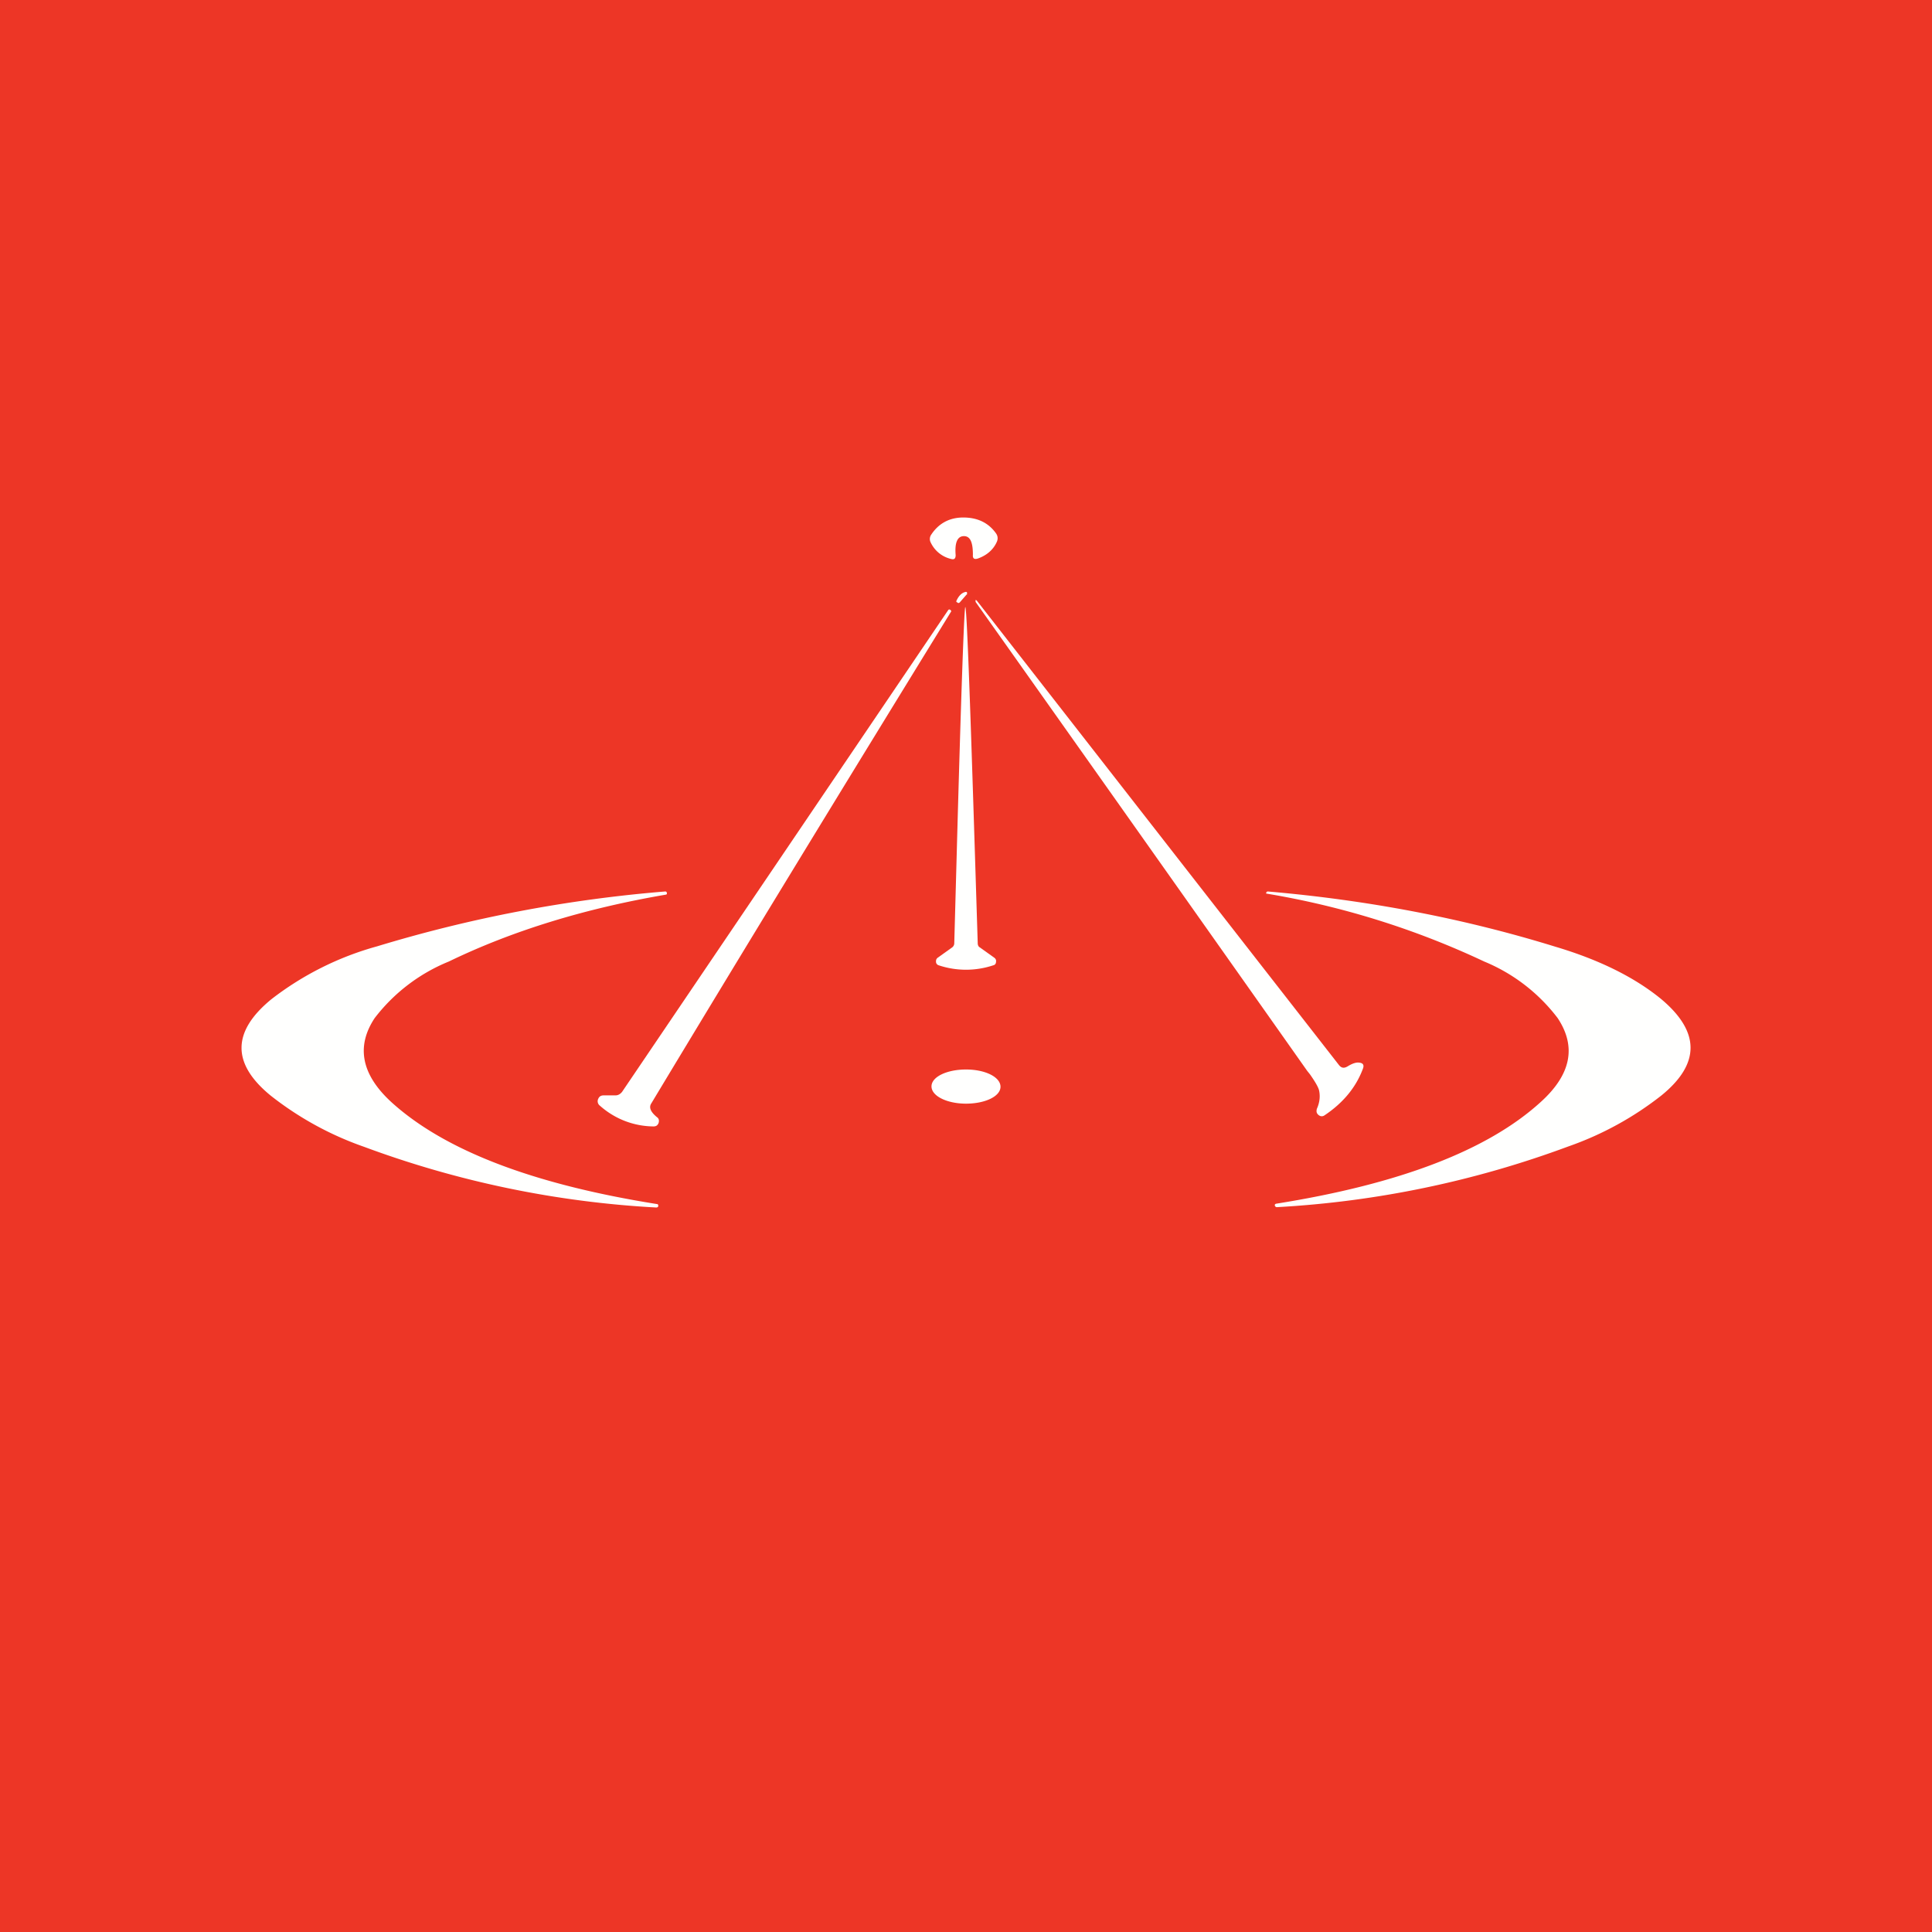 <!-- by TradingView --><svg width="56" height="56" viewBox="0 0 56 56" xmlns="http://www.w3.org/2000/svg"><path fill="#ED3626" d="M0 0h56v56H0z"/><path d="M27.92 15c.41 0 .73.15.95.46.05.07.06.15.03.23-.1.24-.3.41-.56.5-.1.03-.15 0-.14-.11 0-.37-.08-.54-.26-.54-.19 0-.27.19-.24.55 0 .1-.04.14-.14.11a.87.87 0 0 1-.58-.47.22.22 0 0 1 .01-.23c.21-.32.52-.5.93-.5ZM28.02 17.23l-.2.23c-.02.02-.05.03-.07 0-.03 0-.04-.03-.02-.06.06-.13.15-.22.25-.24.02-.01.04 0 .05.01v.06ZM28.33 17.43l10.48 13.44c.07.09.15.1.25.04.13-.08.24-.12.33-.11.12.01.16.07.11.19-.2.53-.57.98-1.11 1.34-.06.04-.12.03-.17-.01-.06-.05-.07-.1-.05-.18.09-.2.1-.39.06-.55-.03-.1-.12-.25-.26-.45l-.08-.1a7476.04 7476.04 0 0 0-9.61-13.59c-.01-.07 0-.08.05-.02ZM27.98 17.6c.04 0 .13 2.4.28 7.19l.08 2.55c0 .05.02.1.06.12l.42.3c.04.03.06.07.05.12 0 .05-.03.09-.08.1a2.5 2.5 0 0 1-1.58 0 .11.11 0 0 1-.08-.1c0-.04 0-.08.05-.12l.42-.3a.15.15 0 0 0 .06-.12l.07-2.55c.13-4.8.22-7.2.25-7.2ZM27.48 17.69c.02-.03.04-.03.07-.01.02.02.03.04.01.06-3.15 5.12-6.05 9.87-8.68 14.24-.08.12-.02.25.16.4.06.04.07.1.05.17-.03.07-.07.1-.15.1a2.36 2.36 0 0 1-1.55-.6.16.16 0 0 1-.05-.2c.03-.07.08-.1.16-.1h.34c.08 0 .14-.04.19-.1l9.45-13.96Z" fill="#FFFFFE"/><path d="M19.33 25.9c0 .01 0 .02-.02.03-2.34.4-4.44 1.04-6.3 1.94a5.15 5.15 0 0 0-2.15 1.64c-.55.83-.38 1.65.5 2.45 1.54 1.39 4.1 2.37 7.68 2.94.03 0 .04.02.04.05 0 .04-.03.05-.06.05a28.8 28.8 0 0 1-8.47-1.76 9.34 9.34 0 0 1-2.7-1.48c-1.14-.93-1.13-1.86.02-2.8a8.84 8.84 0 0 1 3.06-1.53 39.84 39.84 0 0 1 8.35-1.59c.03 0 .04.01.05.04v.02ZM36.75 25.84c2.9.25 5.68.78 8.33 1.6 1.28.38 2.3.89 3.06 1.51 1.14.95 1.15 1.88.02 2.8a9.35 9.35 0 0 1-2.7 1.48 28.8 28.8 0 0 1-8.45 1.76c-.03 0-.05-.02-.06-.05 0-.03.01-.04.04-.05 3.58-.57 6.13-1.55 7.66-2.94.89-.8 1.05-1.61.5-2.44a5.13 5.13 0 0 0-2.13-1.64 24.07 24.07 0 0 0-6.32-1.97v-.02c.01-.03.03-.04.05-.04ZM28 31c-.55 0-1 .21-1 .49s.45.5 1 .5 1-.21 1-.49-.44-.5-1-.5Z" fill="#FFFFFE"/></svg>